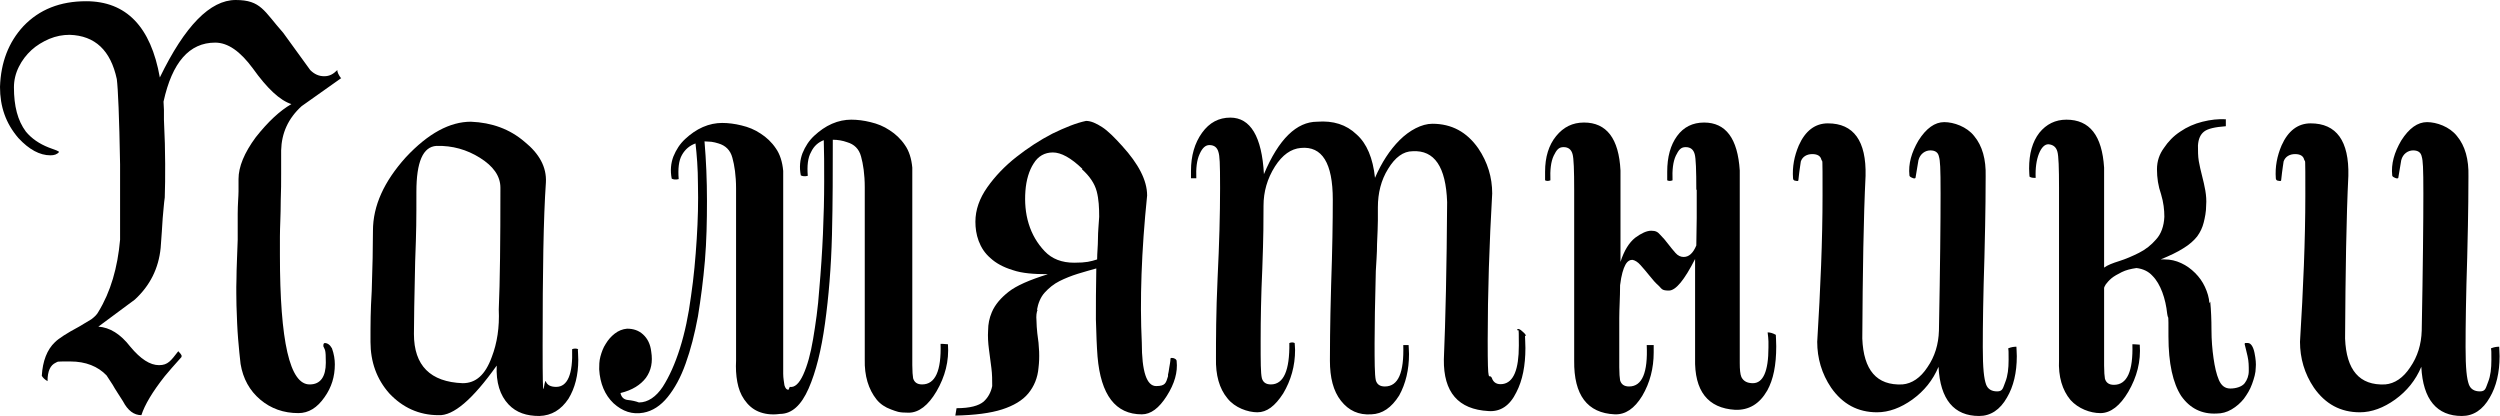 <?xml version="1.0" encoding="UTF-8"?>
<svg id="_Слой_1" data-name="Слой_1" xmlns="http://www.w3.org/2000/svg" version="1.1" viewBox="0 0 610 101.5">
  <!-- Generator: Adobe Illustrator 29.3.1, SVG Export Plug-In . SVG Version: 2.1.0 Build 151)  -->
  <path d="M83.2,19.1l-9.6,6.8c-3.3,3-4.9,6.6-5,10.8v5.7c0,2,0,4.2-.1,6.5,0,3.6-.2,6.6-.2,8.8,0,2.2,0,3.7,0,4.5,0,21.1,2.4,31.7,7.3,31.6,2.6,0,3.9-1.9,3.9-5.3s-.2-3-.6-4c0-.4,0-.7.3-.8.7,0,1.3.4,1.8,1.3.5,1.4.7,2.7.7,3.9,0,3-.8,5.6-2.5,8-1.8,2.6-3.9,3.9-6.4,3.9-3.6,0-6.7-1.1-9.3-3.3-2.6-2.2-4.2-5.1-4.8-8.7-.2-1.7-.4-3.7-.6-6.1-.2-2.4-.3-5.1-.4-8.2,0-1.6-.1-3.7,0-6.4,0-2.7.2-5.9.3-9.6v-6.3c0-2.4.2-4.3.2-5.5,0-1.3,0-2.3,0-3,0-3,1.4-6.4,4.2-10.2,3-3.8,5.9-6.5,8.7-8.1-2.8-.9-5.9-3.8-9.4-8.7-3.1-4.2-6.1-6.3-9.2-6.3-6.3,0-10.5,4.8-12.6,14.4,0,.7.1,1.3.1,2v2.4c.2,4.1.3,7.7.3,10.8s0,5.8-.1,8.2c-.2,1.3-.3,3-.5,5-.1,2-.3,4.4-.5,7.3-.5,5-2.6,9.2-6.3,12.6l-8.9,6.6c2.8.2,5.4,1.8,7.8,4.9,2.5,3,4.8,4.5,7,4.5s2.9-1.1,4.7-3.4c.5.5.7.8.8,1,0,.2,0,.3,0,.4-.9,1-1.7,1.9-2.4,2.7-.7.8-1.3,1.5-1.7,2-3,3.8-4.9,7-5.7,9.5-1.8,0-3.3-1.1-4.5-3.4-1-1.6-1.9-2.9-2.5-4-.7-1.1-1.2-1.8-1.5-2.3-2.1-2.2-5.1-3.4-8.8-3.4s-2.9,0-3.6.3c-1.3.6-2,2-2,4.5-.7-.4-1.1-.8-1.4-1.3.2-3.6,1.3-6.4,3.2-8.2.9-.9,2.9-2.2,5.9-3.8,1.2-.7,2.2-1.3,3-1.8.8-.6,1.4-1.2,1.7-1.8,3-4.9,4.7-10.8,5.3-17.6,0-1.8,0-7.9,0-18.4-.2-11.5-.5-18.5-.8-20.8-1.5-7-5.3-10.6-11.5-10.8-1.7,0-3.3.3-5,1-1.6.7-3.1,1.6-4.3,2.7-1.3,1.2-2.3,2.5-3.1,4.1-.8,1.6-1.2,3.3-1.2,5,0,4.6.9,8.1,2.9,10.8,1.4,1.7,3.3,3,5.6,3.9,1.7.6,2.5.9,2.5,1.1-.5.6-1.2.8-2.1.8-2.6,0-5.2-1.4-7.8-4.2C1.4,30.1,0,26,0,21.2c.2-6,2.1-10.9,5.7-14.8C9.6,2.3,14.7.3,21,.3c9.8,0,15.8,6.2,18,18.6C45.1,6.3,51.3,0,57.5,0s6.9,2.7,11.6,8l6.6,9.1c1,1,2.1,1.5,3.4,1.5s2.2-.5,3.2-1.5c0,.5.3,1.2,1,2.1Z"/>
  <path d="M141,85.3c0,.6.1,1.4.1,2.5,0,3.7-.8,6.9-2.4,9.5-1.8,2.7-4.1,4.1-7.1,4.2-3.1,0-5.6-.8-7.5-2.8-2.1-2.2-3.1-5.4-2.9-9.5-5.9,8.3-10.6,12.3-14.2,12.1-4.8,0-8.8-1.9-12-5.3-3.1-3.5-4.6-7.7-4.6-12.6s0-7.2.3-12.4c.2-5.8.3-10.7.3-14.7,0-6.1,2.7-12,8-17.9,5.5-5.9,10.8-8.7,15.9-8.7,5.1.2,9.5,1.8,13.1,4.9,3.6,2.9,5.4,6.2,5.2,9.9-.6,8.7-.8,21.9-.8,39.8s.3,7.5.8,8.8c.3.8,1.1,1.3,2.5,1.3,2.8,0,4.1-3.1,3.9-9.2.5-.2,1-.2,1.5,0ZM122.1,45.8c0-2.9-1.8-5.3-5-7.3-3.2-2-6.7-3-10.6-2.9-3.3.2-4.9,3.9-4.9,11.2s0,9-.3,17c-.2,8.9-.3,14.9-.3,17.7,0,7.7,4,11.7,11.9,12,3.2,0,5.5-2,7.1-6.4,1.3-3.4,1.9-7.2,1.7-11.6.3-6.8.4-16.7.4-29.7Z"/>
  <path d="M192.7,94.4c1.2.2,2.3-.8,3.3-3,1-2.2,1.8-5.1,2.4-8.7.6-3.6,1.2-7.6,1.5-12.1.4-4.5.7-9,.9-13.5.2-4.5.3-8.8.3-12.8s0-7.4-.1-10.1c-1.3.5-2.4,1.4-3.1,2.9-.8,1.4-1,3.4-.8,5.8-.7.2-1.3.1-1.7-.1-.4-2-.2-3.8.4-5.4.7-1.7,1.6-3.1,2.9-4.3,1.3-1.2,2.7-2.2,4.3-2.9,1.6-.7,3.2-1,4.7-1s3.1.2,4.7.6c1.7.4,3.2,1,4.7,2,1.4.9,2.7,2.1,3.7,3.6,1,1.4,1.6,3.3,1.8,5.5v42.3c0,2.4,0,4.4,0,5.9,0,1.5.1,2.6.2,3.2.3,1,1,1.5,2.2,1.5,3.2,0,4.7-3.3,4.5-9.9.2,0,.8,0,1.8.1.3,4.1-.7,7.9-2.8,11.5-2,3.4-4.3,5.2-6.8,5.2s-2.9-.3-4.3-.8-2.6-1.3-3.5-2.4c-2-2.5-3-5.8-2.9-9.8v-42c0-3.2-.4-5.7-.9-7.5-.5-1.9-1.7-3-3.4-3.5-1.1-.4-2.3-.6-3.5-.6,0,7.5,0,15.3-.2,23.2-.2,7.9-.8,15.1-1.7,21.6-.9,6.5-2.2,11.8-4,15.9-1.8,4.1-4.1,6.2-7,6.2-2.1.3-3.9,0-5.3-.6s-2.5-1.6-3.4-2.9-1.4-2.7-1.7-4.3c-.3-1.6-.4-3.4-.3-5.2v-42c0-3.2-.4-5.7-.9-7.5-.5-1.9-1.7-3-3.4-3.5-.6-.2-1.1-.3-1.7-.4-.6,0-1.1-.1-1.7-.1.4,4.7.6,9.5.6,14.5,0,5-.1,9.8-.5,14.6-.4,4.7-1,9.3-1.7,13.6-.8,4.3-1.8,8.2-3,11.5-1.2,3.4-2.7,6.1-4.4,8.2-1.7,2.1-3.7,3.4-5.9,3.8-2.7.5-5.1-.3-7.3-2.3-2.1-2-3.3-4.8-3.5-8.3,0-.9,0-2,.3-3.1s.7-2.2,1.3-3.1c.6-1,1.3-1.8,2.2-2.5.9-.7,1.9-1.1,3-1.2,1.5,0,2.8.4,3.9,1.4,1.1,1,1.8,2.4,2,4.2.4,2.5,0,4.6-1.3,6.4-1.3,1.7-3.3,3-6.2,3.7.2,1,.8,1.6,1.8,1.7,1,.1,1.9.3,2.7.6,2.2,0,4.2-1.4,5.8-3.8,1.6-2.5,3-5.6,4.2-9.4,1.2-3.8,2.1-8.1,2.7-12.7.7-4.7,1.1-9.3,1.4-14,.3-4.7.4-9.1.3-13.2,0-4.1-.3-7.5-.6-10.1-1.4.5-2.5,1.4-3.3,2.8-.8,1.4-1,3.4-.8,5.9-.7.2-1.3.1-1.7-.1-.4-2-.2-3.8.4-5.4.7-1.7,1.6-3.1,2.9-4.3,1.3-1.2,2.7-2.2,4.3-2.9,1.6-.7,3.2-1,4.7-1s3.1.2,4.7.6c1.7.4,3.2,1,4.7,2,1.4.9,2.7,2.1,3.7,3.6,1,1.4,1.6,3.3,1.8,5.5v45.9c0,1.3,0,2.5,0,3.6,0,1.1.2,2,.3,2.8.2.7.5,1.1,1,1.1Z"/>
  <path d="M253.2,75.5c-.3.7-.4,1.6-.3,2.7,0,1,.1,2,.2,3.1.5,3.2.6,6,.3,8.4-.2,2.5-1.1,4.6-2.5,6.3-1.4,1.7-3.6,3-6.4,3.9-2.8.9-6.6,1.4-11.4,1.5l.3-1.8c3.3,0,5.4-.6,6.6-1.6,1.1-1,1.8-2.3,2.1-3.8,0-1.4,0-2.9-.2-4.4-.2-1.5-.4-3.1-.6-4.6-.2-1.5-.3-3.1-.2-4.6,0-1.5.3-3,.9-4.4.8-1.9,2.2-3.5,4.1-5,1.9-1.5,5.1-2.9,9.6-4.3-3.4,0-6.3-.2-8.6-1-2.3-.7-4.1-1.7-5.4-2.9-1.4-1.2-2.3-2.6-2.9-4.2-.6-1.6-.8-3.2-.8-4.7,0-2.9,1-5.7,2.9-8.4,1.9-2.7,4.3-5.2,7.1-7.4,2.8-2.2,5.7-4.1,8.8-5.7,3.1-1.5,5.8-2.6,8.2-3.1,1.2,0,2.5.6,3.9,1.5,1.4.9,3,2.5,4.9,4.6,4,4.4,6.1,8.4,6.1,12.1-1.4,13.6-1.8,25.6-1.3,35.9,0,7.1,1.2,10.6,3.5,10.6s2.4-.8,2.9-2.4v-.4c.1-.4.2-.9.3-1.7.1-.7.3-1.5.3-2.2,0-.2.3-.2.8-.1.5.2.7.4.7.7.3,2.7-.5,5.5-2.4,8.5-1.9,3-3.9,4.5-6.1,4.5-6.4,0-10-4.7-10.8-14.1-.2-2.5-.3-5.5-.4-9.1,0-3.5,0-7.7.1-12.4-1.4.4-2.9.8-4.5,1.3-1.6.5-3.1,1.1-4.5,1.8-1.4.7-2.6,1.7-3.6,2.8s-1.6,2.6-1.9,4.3ZM264.1,41.2c-2.8-2.7-5.2-4-7.2-4-2,0-3.6.9-4.7,2.7-1.1,1.7-1.8,4-2,6.7-.2,2.7,0,5.4.8,8,.8,2.6,2.1,4.8,3.9,6.7,1.8,1.9,4.2,2.8,7.2,2.8s4-.3,5.6-.8c0-1.6.2-3.3.2-5,0-1.8.2-3.6.3-5.4,0-2.2-.1-4.3-.6-6.2-.5-1.9-1.7-3.7-3.6-5.4Z"/>
  <path d="M372.1,82c0,.7.1,1.6.1,2.9,0,4.3-.7,7.9-2.2,10.8-1.6,3.3-3.9,4.8-6.8,4.6-7.4-.4-11-4.6-10.9-12.6.4-9.6.7-22.4.8-38.4-.3-8.6-3.1-12.7-8.4-12.4-2.3,0-4.3,1.5-6,4.3-1.7,2.7-2.5,5.9-2.5,9.4s0,1.8,0,3.2c0,1.4-.1,3.3-.2,5.7,0,2.4-.2,4.6-.3,6.6-.2,7.6-.3,13.5-.3,17.6s0,7.8.3,9.1c.3,1,1,1.5,2.2,1.5,3.3,0,4.7-3.4,4.5-10.1.4,0,.8,0,1.3,0,0,.5.1,1.2.1,2.2,0,3.8-.8,7.2-2.4,10.1-1.9,3-4.1,4.5-6.8,4.6-3.1.2-5.5-.9-7.4-3.3-1.9-2.4-2.7-5.7-2.7-9.8,0-2,0-8.1.3-18.6.3-8.5.4-15.4.4-20.7,0-8.9-2.6-13.1-7.8-12.6-2.4.2-4.5,1.7-6.3,4.5-1.9,3-2.8,6.2-2.8,9.6s0,7.4-.3,15.4c-.3,6.5-.4,12.4-.4,17.6s0,7.8.3,9.1c.3,1,1,1.5,2.2,1.5,3.1,0,4.6-3.4,4.5-10.1.5-.2.9-.2,1.3,0,0,.4.1.9.1,1.7,0,3.9-1,7.4-2.9,10.6-2,3.1-4,4.6-6.3,4.6s-5.5-1.1-7.3-3.4c-2-2.4-2.9-5.7-2.8-9.8,0-4.5,0-11,.4-19.7.4-8.1.6-15.4.6-21.8s-.1-7.8-.4-8.8c-.3-1.1-1-1.7-2.2-1.7-.9,0-1.7.6-2.4,2.2-.7,1.5-.9,3.5-.8,5.9-.4,0-.8,0-1.3,0v-1.8c0-3.7.9-6.8,2.7-9.3,1.8-2.5,4.1-3.7,6.9-3.7,4.9,0,7.7,4.6,8.2,13.8,3.6-8.6,8-12.8,13-12.8,3.9-.3,7.1.7,9.6,3.1,2.5,2.2,4,5.8,4.5,10.6,1.6-3.7,3.6-6.8,6-9.2s5.4-4,8-4c4.7,0,8.4,2,11.2,6,2.3,3.4,3.4,7.1,3.4,11-.7,12.2-1.1,24.2-1.1,35.9s.3,7.7,1,9.1c.4,1.2,1.3,1.7,2.7,1.5,2.6-.4,3.9-3.5,3.9-9.4s-.1-2.7-.4-4h0c.3-.1.7,0,1.3.6.6.5.8.8.8,1Z"/>
  <path d="M413.9,46.4c0-4.8-.1-7.8-.4-8.8-.3-1.1-1-1.7-2.2-1.7s-1.7.7-2.4,2.1c-.7,1.5-.9,3.5-.8,6-.5.2-.9.2-1.3,0v-2.1c0-3.6.8-6.5,2.4-8.7,1.6-2.2,3.8-3.3,6.6-3.3,5.3,0,8.2,3.9,8.7,11.7v47c0,1.5.1,2.7.4,3.4.5,1,1.4,1.5,2.8,1.5,2.5,0,3.8-2.9,3.8-8.7s0-.9,0-1.5c0-.6-.1-1.3-.2-2.2.6,0,1.3.2,2,.6,0,.5.1,1.4.1,2.8,0,4.6-.7,8.1-2.2,10.8-1.9,3.3-4.5,4.8-7.8,4.7-6.7-.4-10-4.6-9.8-12.6v-24.2c-2.6,5.1-4.7,7.7-6.4,7.7s-1.7-.4-2.4-1.1c-.8-.7-1.6-1.6-2.3-2.5-.7-.9-1.5-1.8-2.2-2.6-.7-.8-1.4-1.2-2-1.3-.6,0-1.2.3-1.7,1.2-.5.9-1,2.5-1.3,5,0,3-.2,5.7-.2,8,0,2.4,0,4.4,0,6.1,0,2.4,0,4.4,0,5.9,0,1.5.1,2.6.2,3.2.3,1,1,1.5,2.2,1.5,3.2,0,4.6-3.4,4.3-10.1.6,0,1.1,0,1.7,0v1.8c0,3.8-.9,7.4-2.8,10.6-1.9,3.1-4.1,4.6-6.7,4.5-6.7-.3-10-4.7-9.9-13.1v-41.6c0-4.8-.1-7.8-.4-8.8-.3-1.1-1-1.7-2.2-1.7s-1.7.7-2.4,2.1c-.7,1.5-.9,3.5-.8,6-.5.2-.9.2-1.3,0v-2.1c0-3.6.9-6.5,2.7-8.7,1.8-2.2,4-3.3,6.8-3.3,5.5,0,8.5,3.9,8.9,11.7v22.3c.9-2.8,2.1-4.7,3.6-5.9,1.5-1.1,2.8-1.7,3.9-1.7s1.6.3,2.2,1c.7.7,1.3,1.4,1.9,2.2.6.8,1.2,1.5,1.8,2.2.6.7,1.3,1,2,1,1.3,0,2.3-.9,3.1-2.8,0-2.2.1-4.5.1-6.7v-7Z"/>
  <path d="M492,84.5c0,.6.1,1.4.1,2.4,0,4-.8,7.4-2.4,10.1-1.7,3-4,4.5-6.8,4.5-6.1,0-9.5-4-9.9-12-1.4,3.3-3.5,5.9-6.4,8-2.8,2-5.7,3.1-8.6,3.1-4.7,0-8.4-2-11.2-6-2.3-3.4-3.4-7.2-3.4-11.2.8-13,1.3-24.9,1.3-35.7s0-7.7-.3-8.8c-.2-.8-.9-1.3-2.2-1.3s-2.4.6-2.8,1.8c0,.2-.3,1.7-.6,4.6,0,.2-.3.2-.7.1-.4,0-.6-.3-.6-.6-.2-2.8.3-5.4,1.4-8,1.6-3.6,4-5.4,7.1-5.4,6.3,0,9.4,4.3,9.2,12.8-.5,10.2-.7,23.5-.8,39.7.3,7.7,3.5,11.5,9.8,11.2,2.3-.2,4.4-1.6,6.1-4.2,1.8-2.6,2.7-5.6,2.8-8.9.3-15.7.4-26.9.4-33.4s-.1-8.1-.4-9.1c-.2-1-.9-1.5-2.1-1.5s-2.5.8-2.9,2.4l-.7,4.2c0,.3-.4.3-.8.1-.5-.2-.7-.4-.7-.6-.3-2.8.5-5.6,2.2-8.5,1.9-3,4-4.5,6.3-4.5s5.5,1.1,7.3,3.4c2,2.4,2.9,5.7,2.8,9.8,0,1.7,0,8.3-.3,19.8-.3,9.3-.4,16.6-.4,21.9s.3,7.7.8,9.1c.4,1.1,1.3,1.7,2.7,1.7s1.4-.8,2-2.3.8-3.3.8-5.4,0-2.2-.1-2.8c.7-.3,1.4-.4,2-.4Z"/>
  <path d="M539.3,73.6c.2,2.1.3,4.4.3,6.9,0,2.5.2,4.8.5,6.9.3,2.1.7,3.9,1.3,5.3s1.5,2.1,2.8,2.1,2.8-.4,3.5-1.3c.6-.8,1-1.8,1-3,0-1.2,0-2.3-.3-3.6-.3-1.2-.5-2.2-.7-2.9,0-.2,0-.3.2-.3.2,0,.4,0,.6,0,.7,0,1.3.9,1.6,2.4.3,1.5.4,2.7.3,3.6,0,1.3-.4,2.6-.9,4-.5,1.4-1.2,2.5-2,3.6-.8,1-1.8,1.9-3,2.6-1.2.7-2.4,1-3.6,1-3.7.2-6.6-1.3-8.7-4.3-2-3.1-3.1-7.9-3.1-14.5s0-3.6-.3-5.5c-.2-1.9-.6-3.7-1.2-5.3-.6-1.6-1.4-3-2.4-4-1-1.1-2.3-1.7-3.9-1.9-1.4.2-2.6.5-3.6,1-1,.5-1.9,1-2.5,1.5-.7.6-1.1,1.1-1.4,1.5-.3.5-.4.7-.3.8,0,0-.1,0-.1-.3v13.4c0,2.4,0,4.4,0,5.9,0,1.5.1,2.6.2,3.2.3,1,1,1.5,2.2,1.5,3.2,0,4.7-3.3,4.5-9.9.2,0,.8,0,1.8.1.3,4.1-.7,7.9-2.8,11.5-2,3.4-4.3,5.2-6.8,5.2s-5.4-1.1-7.3-3.2c-2-2.4-3-5.7-2.8-9.8v-42c0-4.8-.1-7.8-.4-8.8-.3-1.1-1-1.7-2.2-1.8-.9,0-1.7.8-2.3,2.3-.6,1.5-.9,3.5-.8,5.9-.6,0-1.1,0-1.5-.3,0-.3-.1-.9-.1-2,0-3.6.8-6.5,2.5-8.7,1.7-2.1,3.9-3.2,6.6-3.2,5.7,0,8.7,3.9,9.2,11.7v24.4c.8-.6,2.1-1.1,3.7-1.6,1.6-.5,3.2-1.2,4.8-2,1.6-.8,3-1.9,4.2-3.3,1.2-1.3,1.9-3.2,2-5.5,0-1.7-.2-3.5-.8-5.5-.7-2-1-4-1-6.1,0-2,.6-3.7,1.7-5.2,1-1.5,2.3-2.9,4-4,1.6-1.1,3.4-1.9,5.4-2.4,2-.5,3.9-.7,5.7-.6v1.7c-2.7.2-4.4.6-5.3,1.3-.9.7-1.4,1.8-1.5,3.4,0,1.3,0,2.6.2,3.8.2,1.2.5,2.4.8,3.6.3,1.2.6,2.4.8,3.6.2,1.2.3,2.4.2,3.6,0,1.6-.3,3-.6,4.2-.3,1.2-.8,2.3-1.6,3.4-.8,1-1.9,2-3.4,2.9-1.4.9-3.3,1.8-5.5,2.7h1c1.4,0,2.7.3,4,.9,1.3.6,2.4,1.4,3.4,2.4s1.8,2.1,2.4,3.4c.6,1.3,1,2.6,1.1,4Z"/>
  <path d="M609.8,84.5c0,.6.1,1.4.1,2.4,0,4-.8,7.4-2.4,10.1-1.7,3-4,4.5-6.8,4.5-6.1,0-9.5-4-9.9-12-1.4,3.3-3.5,5.9-6.4,8-2.8,2-5.7,3.1-8.6,3.1-4.7,0-8.4-2-11.2-6-2.3-3.4-3.4-7.2-3.4-11.2.8-13,1.3-24.9,1.3-35.7s0-7.7-.3-8.8c-.2-.8-.9-1.3-2.2-1.3s-2.4.6-2.8,1.8c0,.2-.3,1.7-.6,4.6,0,.2-.3.2-.7.1-.4,0-.6-.3-.6-.6-.2-2.8.3-5.4,1.4-8,1.6-3.6,4-5.4,7.1-5.4,6.3,0,9.4,4.3,9.2,12.8-.5,10.2-.7,23.5-.8,39.7.3,7.7,3.5,11.5,9.8,11.2,2.3-.2,4.4-1.6,6.1-4.2,1.8-2.6,2.7-5.6,2.8-8.9.3-15.7.4-26.9.4-33.4s-.1-8.1-.4-9.1c-.2-1-.9-1.5-2.1-1.5s-2.5.8-2.9,2.4l-.7,4.2c0,.3-.4.3-.8.1-.5-.2-.7-.4-.7-.6-.3-2.8.5-5.6,2.2-8.5,1.9-3,4-4.5,6.3-4.5s5.5,1.1,7.3,3.4c2,2.4,2.9,5.7,2.8,9.8,0,1.7,0,8.3-.3,19.8-.3,9.3-.4,16.6-.4,21.9s.3,7.7.8,9.1c.4,1.1,1.3,1.7,2.7,1.7s1.4-.8,2-2.3.8-3.3.8-5.4,0-2.2-.1-2.8c.7-.3,1.4-.4,2-.4Z"/>
</svg>
